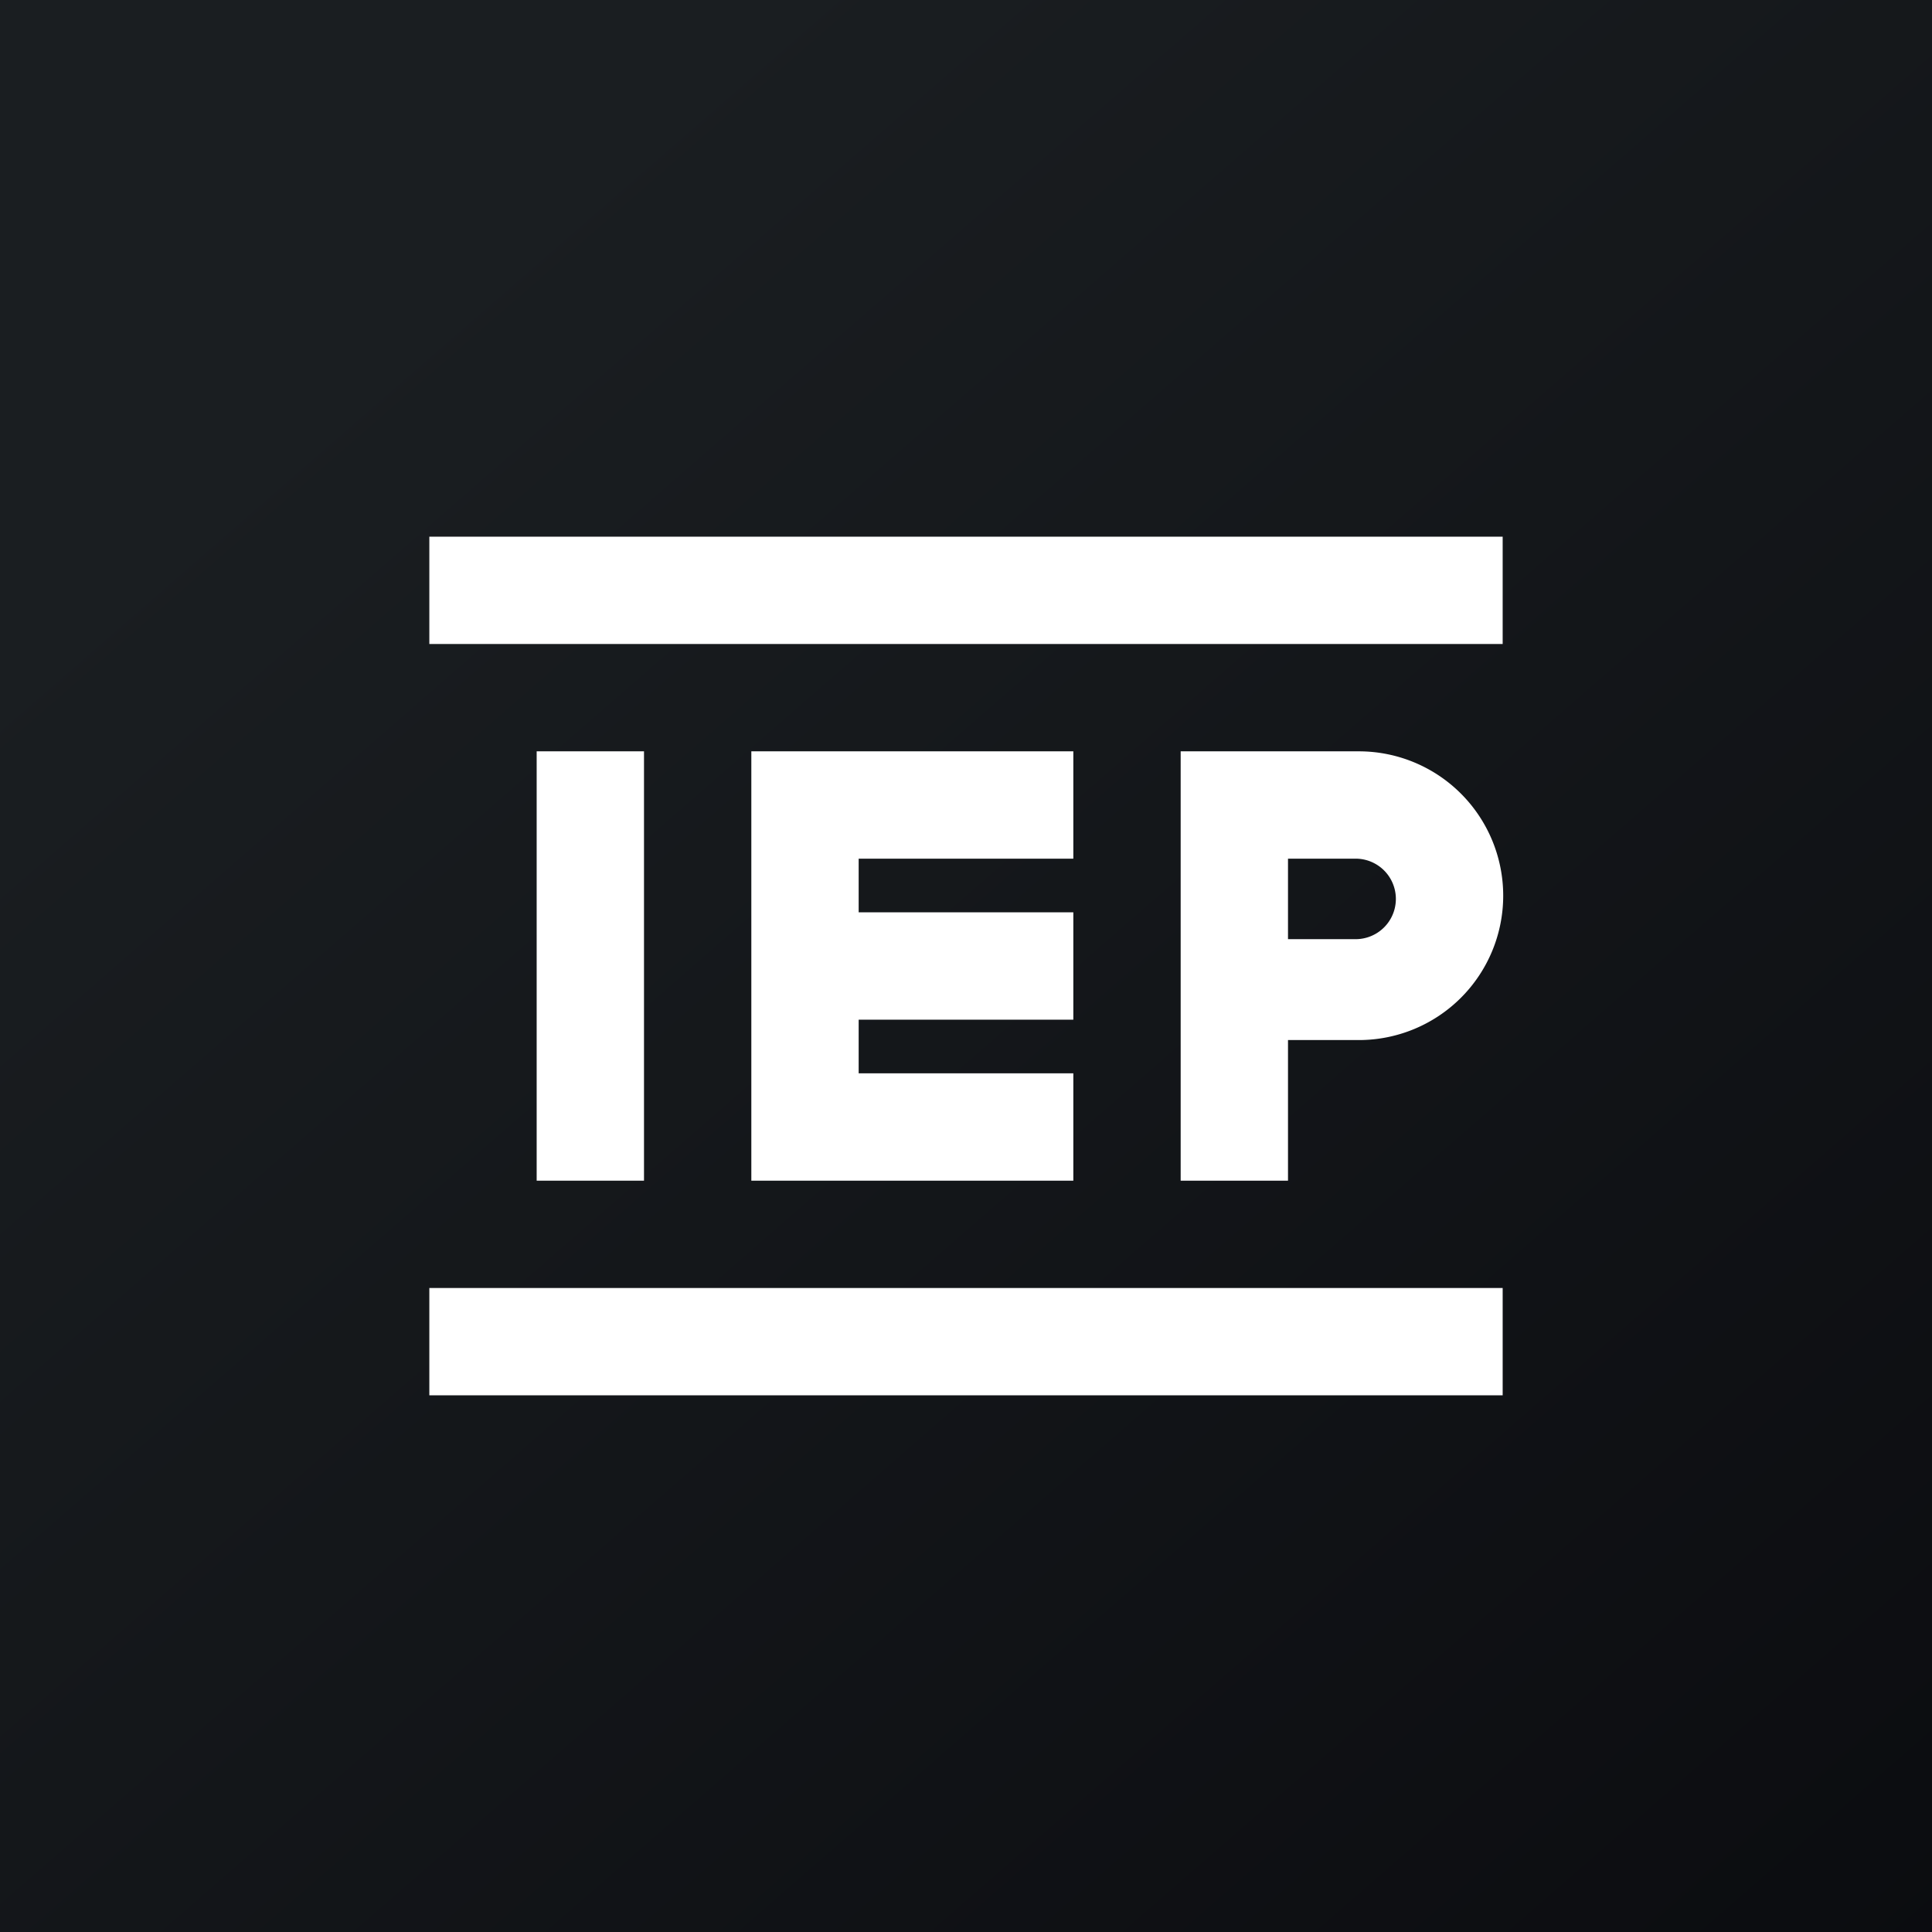 <!-- by TradingView --><svg width="18" height="18" viewBox="0 0 18 18" xmlns="http://www.w3.org/2000/svg"><rect x="0" y="0" width="18" height="18" fill="#808080" stroke="none"/><path fill="url(#awneqtvgp)" d="M0 0h18v18H0z"/><path fill="#fff" d="M4 5h10v1H4zM5 7h1v4H5z"/><path fill-rule="evenodd" d="M11.46 7H11v4h1V9.69h.66a1.34 1.34 0 0 0 0-2.69H11.46ZM12 8v.75h.63a.37.37 0 1 0 0-.75H12Z" fill="#fff"/><path d="M7.46 7H7v4h3v-1H8v-.5h2v-1H8V8h2V7H7.46ZM4 12h10v1H4z" fill="#fff"/><defs><linearGradient id="awneqtvgp" x1="3.35" y1="3.12" x2="21.9" y2="24.43" gradientUnits="userSpaceOnUse"><stop stop-color="#1A1E21"/><stop offset="1" stop-color="#06060A"/></linearGradient></defs></svg>